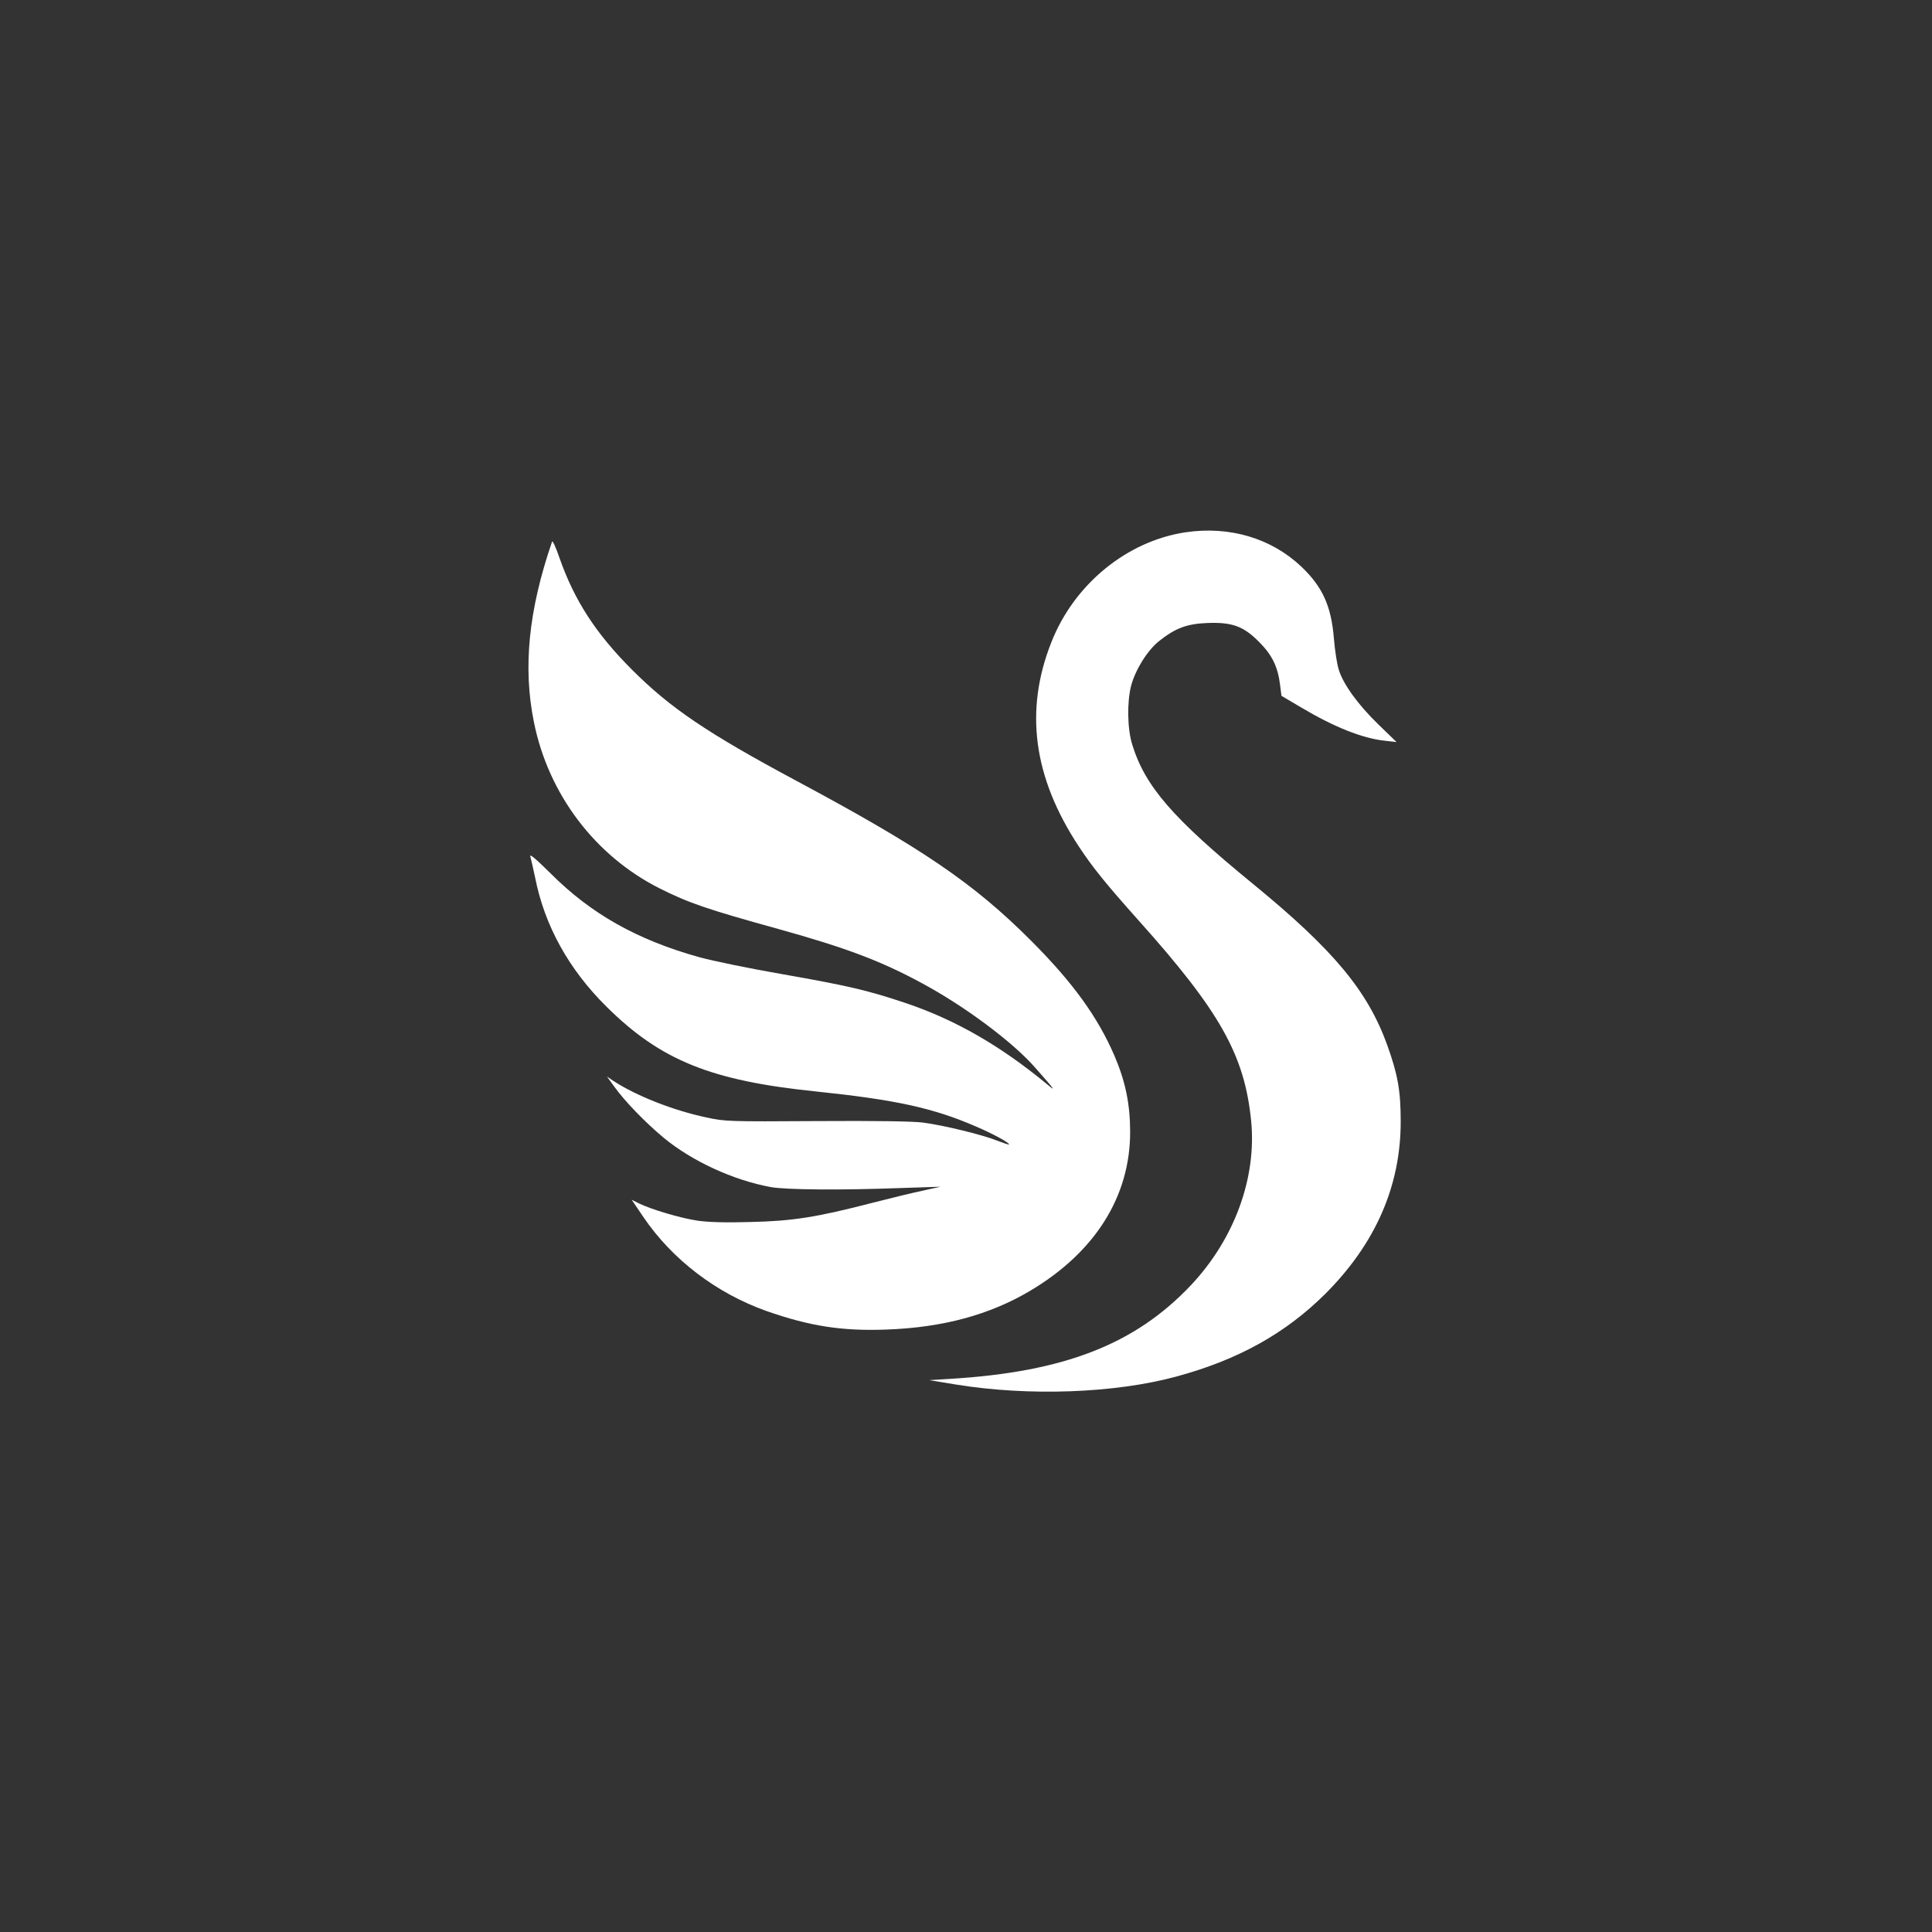 <?xml version="1.0" standalone="no"?>
<!DOCTYPE svg PUBLIC "-//W3C//DTD SVG 20010904//EN"
 "http://www.w3.org/TR/2001/REC-SVG-20010904/DTD/svg10.dtd">
<svg version="1.0" xmlns="http://www.w3.org/2000/svg"
 width="1024pt" height="1024pt" viewBox="0 0 1024 1024"
 preserveAspectRatio="xMidYMid meet">

<rect x="0" y="0" width="1024" height="1024" fill="#333333" stroke="none"/>

<g transform="translate(0,1024) scale(0.1,-0.1)"
fill="#ffffff" stroke="none">
<path d="M6285 7419 c-311 -46 -592 -275 -713 -584 -143 -362 -95 -715 145
-1080 75 -114 145 -200 319 -395 430 -480 560 -712 595 -1058 31 -303 -88
-629 -319 -874 -296 -313 -670 -459 -1272 -496 l-115 -7 140 -23 c386 -63 842
-47 1170 42 328 89 578 228 791 440 264 265 398 569 398 911 0 164 -15 248
-71 405 -104 288 -284 505 -713 856 -424 347 -571 516 -639 738 -26 83 -28
224 -6 311 23 86 86 187 148 237 87 69 148 92 257 96 131 5 192 -17 276 -103
68 -69 97 -130 109 -227 l7 -56 105 -62 c175 -104 324 -163 442 -176 l63 -7
-97 94 c-108 105 -187 214 -210 292 -9 29 -20 102 -25 162 -14 173 -60 275
-174 383 -158 149 -378 215 -611 181z"/>
<path d="M2926 7369 c-125 -364 -155 -667 -96 -957 77 -382 324 -708 665 -880
153 -77 251 -111 631 -216 359 -100 543 -169 762 -288 225 -121 480 -311 598
-446 108 -122 113 -130 64 -89 -247 204 -486 342 -751 431 -200 67 -302 91
-649 152 -173 30 -373 71 -445 91 -329 92 -572 229 -786 443 -79 78 -114 108
-108 90 4 -14 15 -63 25 -110 50 -255 178 -487 378 -685 287 -285 554 -393
1111 -450 421 -44 620 -87 846 -185 90 -38 183 -89 177 -96 -2 -2 -31 8 -65
21 -74 30 -278 80 -390 95 -53 7 -252 10 -565 8 -464 -3 -487 -2 -583 19 -179
38 -373 115 -494 194 l-34 23 37 -51 c58 -81 164 -190 263 -273 150 -124 368
-225 569 -262 80 -14 366 -17 684 -5 l215 7 -95 -21 c-52 -11 -172 -40 -265
-64 -297 -77 -425 -97 -647 -102 -128 -4 -225 -1 -280 7 -89 13 -248 60 -312
92 l-38 19 63 -93 c153 -225 387 -403 652 -497 229 -80 399 -107 637 -98 298
11 546 78 761 206 343 204 529 499 529 841 0 148 -25 268 -83 404 -89 206
-221 389 -444 612 -303 303 -578 490 -1245 847 -470 252 -665 384 -868 587
-192 192 -306 368 -385 594 -19 55 -36 93 -39 85z"/>
</g>
</svg>
